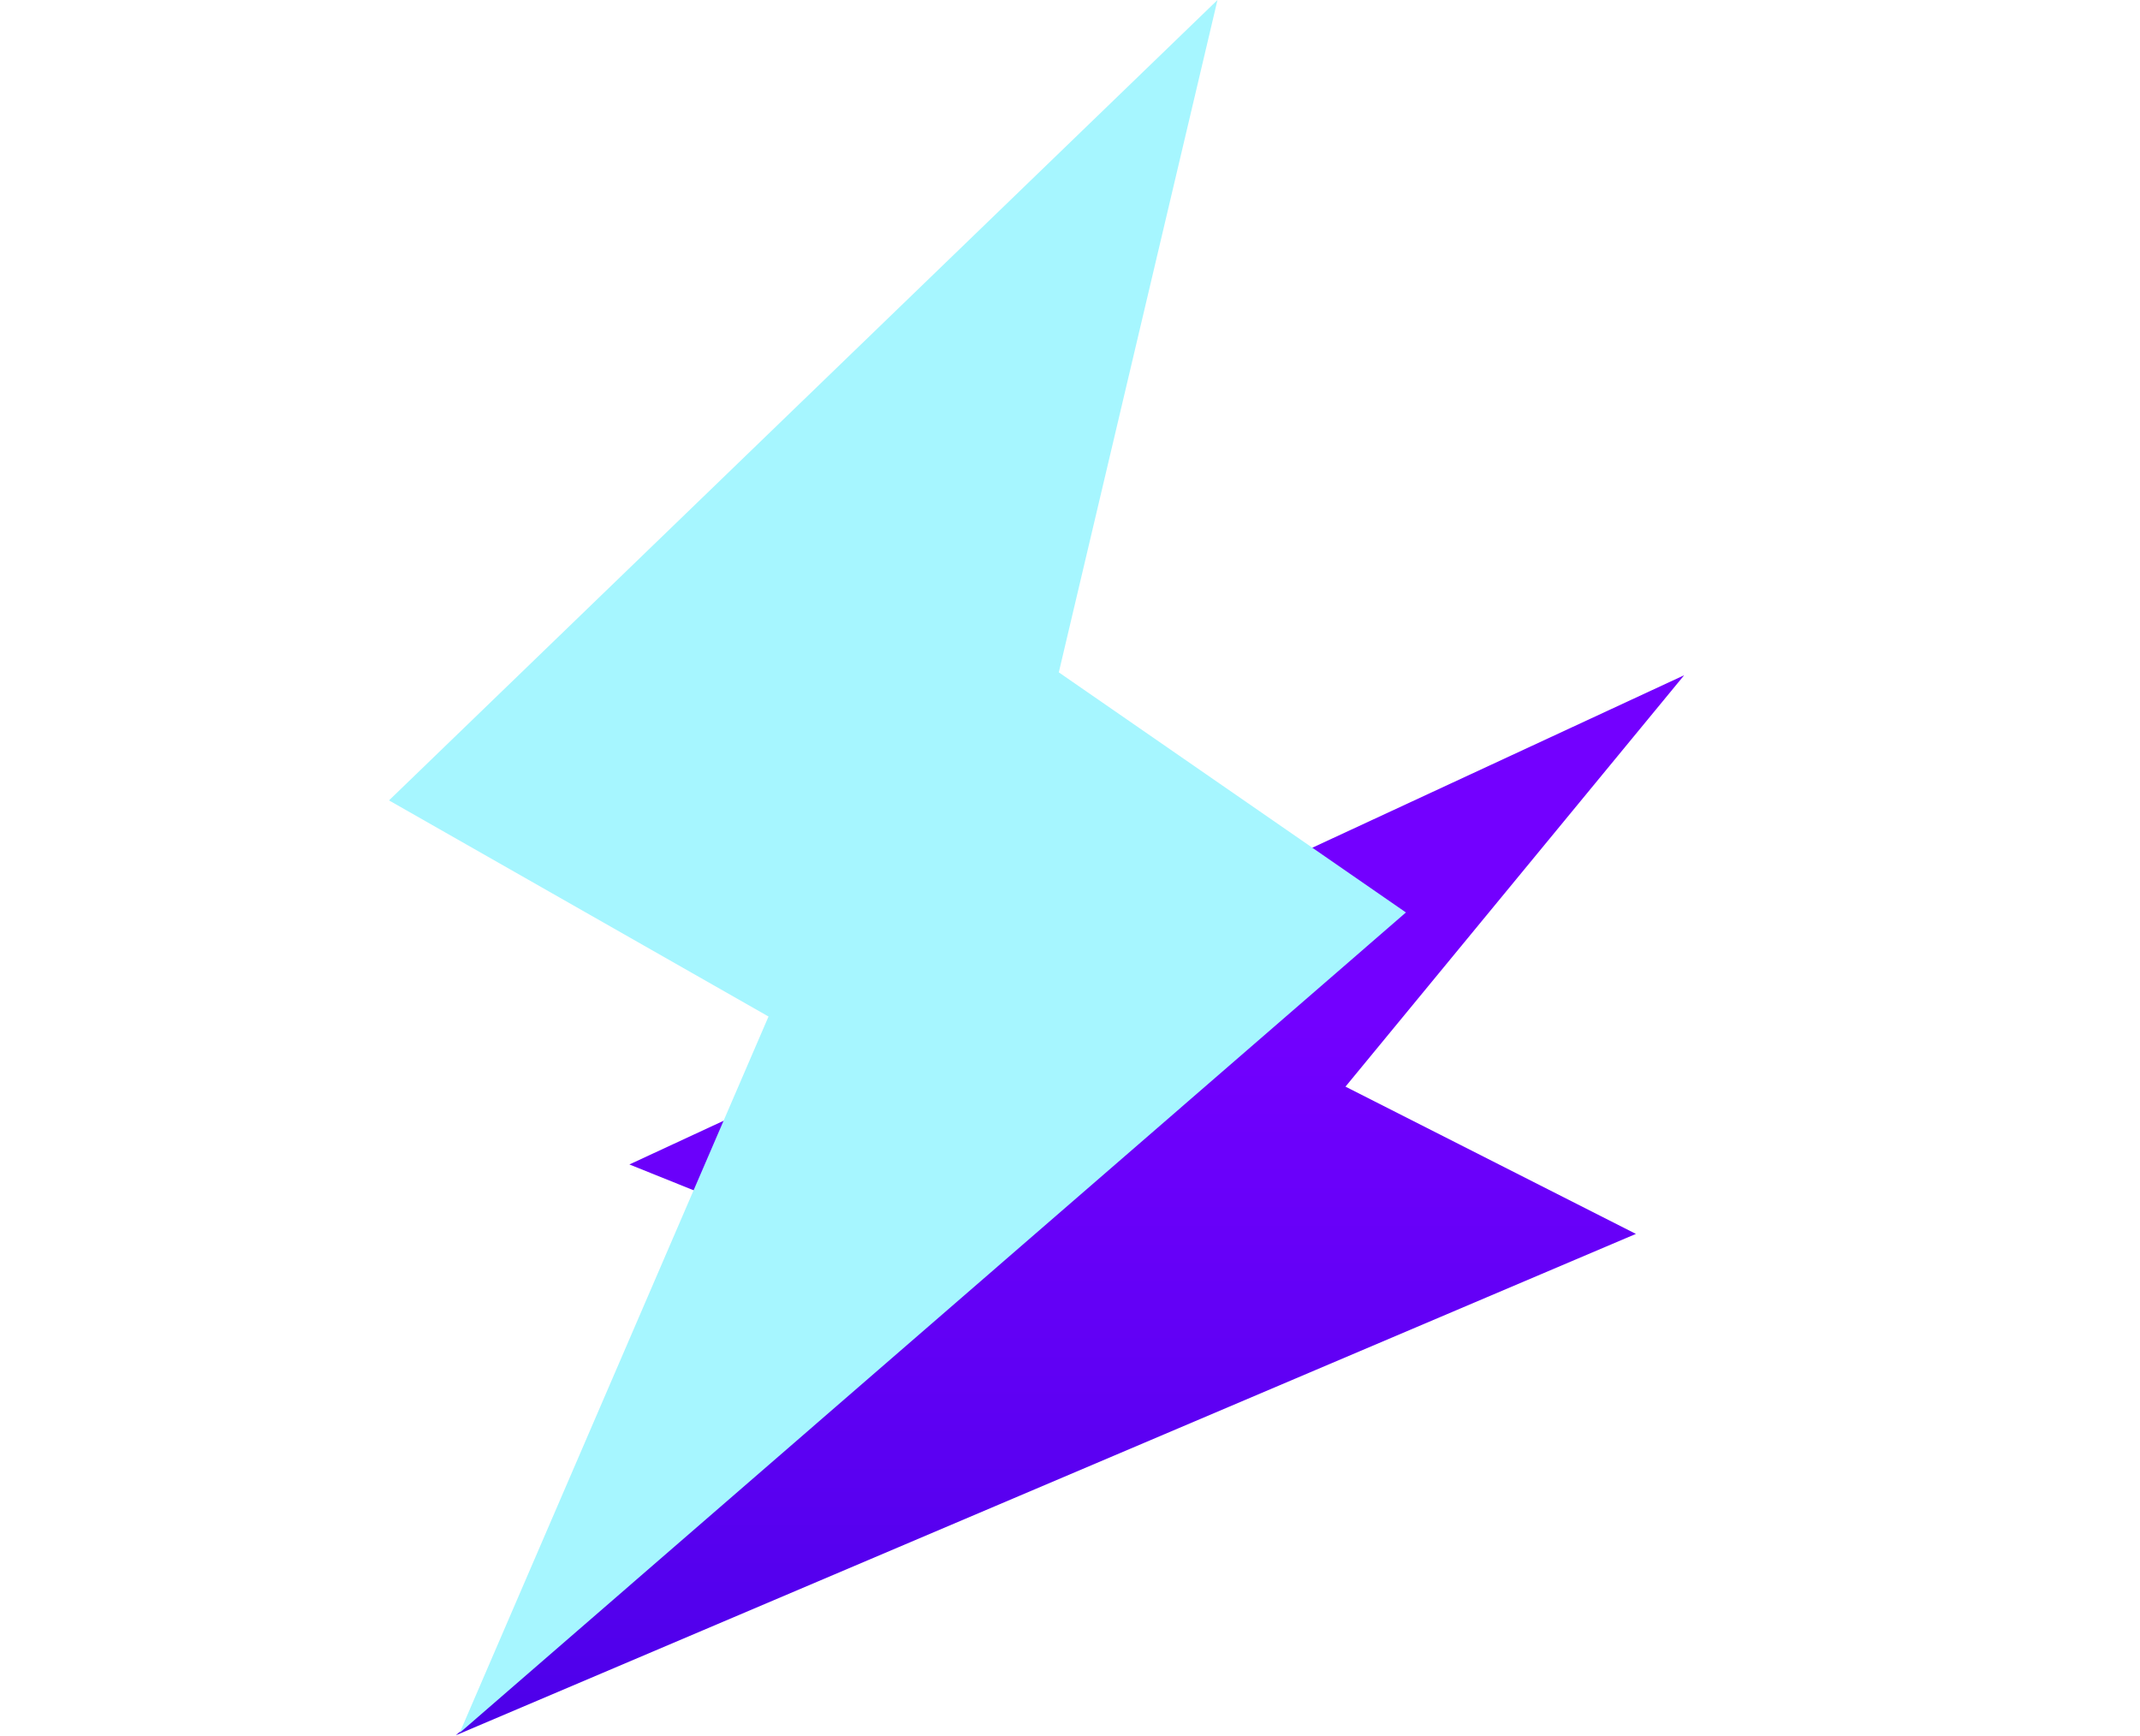 <?xml version="1.0" encoding="UTF-8"?> <svg xmlns="http://www.w3.org/2000/svg" xmlns:xlink="http://www.w3.org/1999/xlink" viewBox="0 0 896.44 727.31"> <defs> <style>.cls-1{fill:none;}.cls-2{clip-path:url(#clip-path);}.cls-3{fill:url(#linear-gradient);}.cls-4{fill:#a6f6ff;}</style> <clipPath id="clip-path"> <polygon class="cls-1" points="263.65 487.78 401.78 543.32 190.95 726.89 685.28 516.87 563.62 455.18 705.49 282.85 263.65 487.78"></polygon> </clipPath> <linearGradient id="linear-gradient" x1="-150.72" y1="870.83" x2="-149.72" y2="870.83" gradientTransform="matrix(191.13, -444.3, -444.45, -0.36, 416202.09, -65922.58)" gradientUnits="userSpaceOnUse"> <stop offset="0" stop-color="#4c00e9"></stop> <stop offset="0" stop-color="#4c00e9"></stop> <stop offset="0.69" stop-color="#7300ff"></stop> <stop offset="1" stop-color="#7300ff"></stop> </linearGradient> </defs> <title>1Asset 4</title> <g id="Layer_2" data-name="Layer 2"> <g id="Layer_1-2" data-name="Layer 1"> <g class="cls-2"> <polygon class="cls-3" points="0 726.73 191.13 282.43 896.44 283.01 705.31 727.31 0 726.73"></polygon> </g> <polygon class="cls-4" points="162.95 335.28 321.93 425.81 192.54 725.89 588.94 382.22 443.53 281.64 510 0 162.95 335.28"></polygon> </g> </g> </svg> 